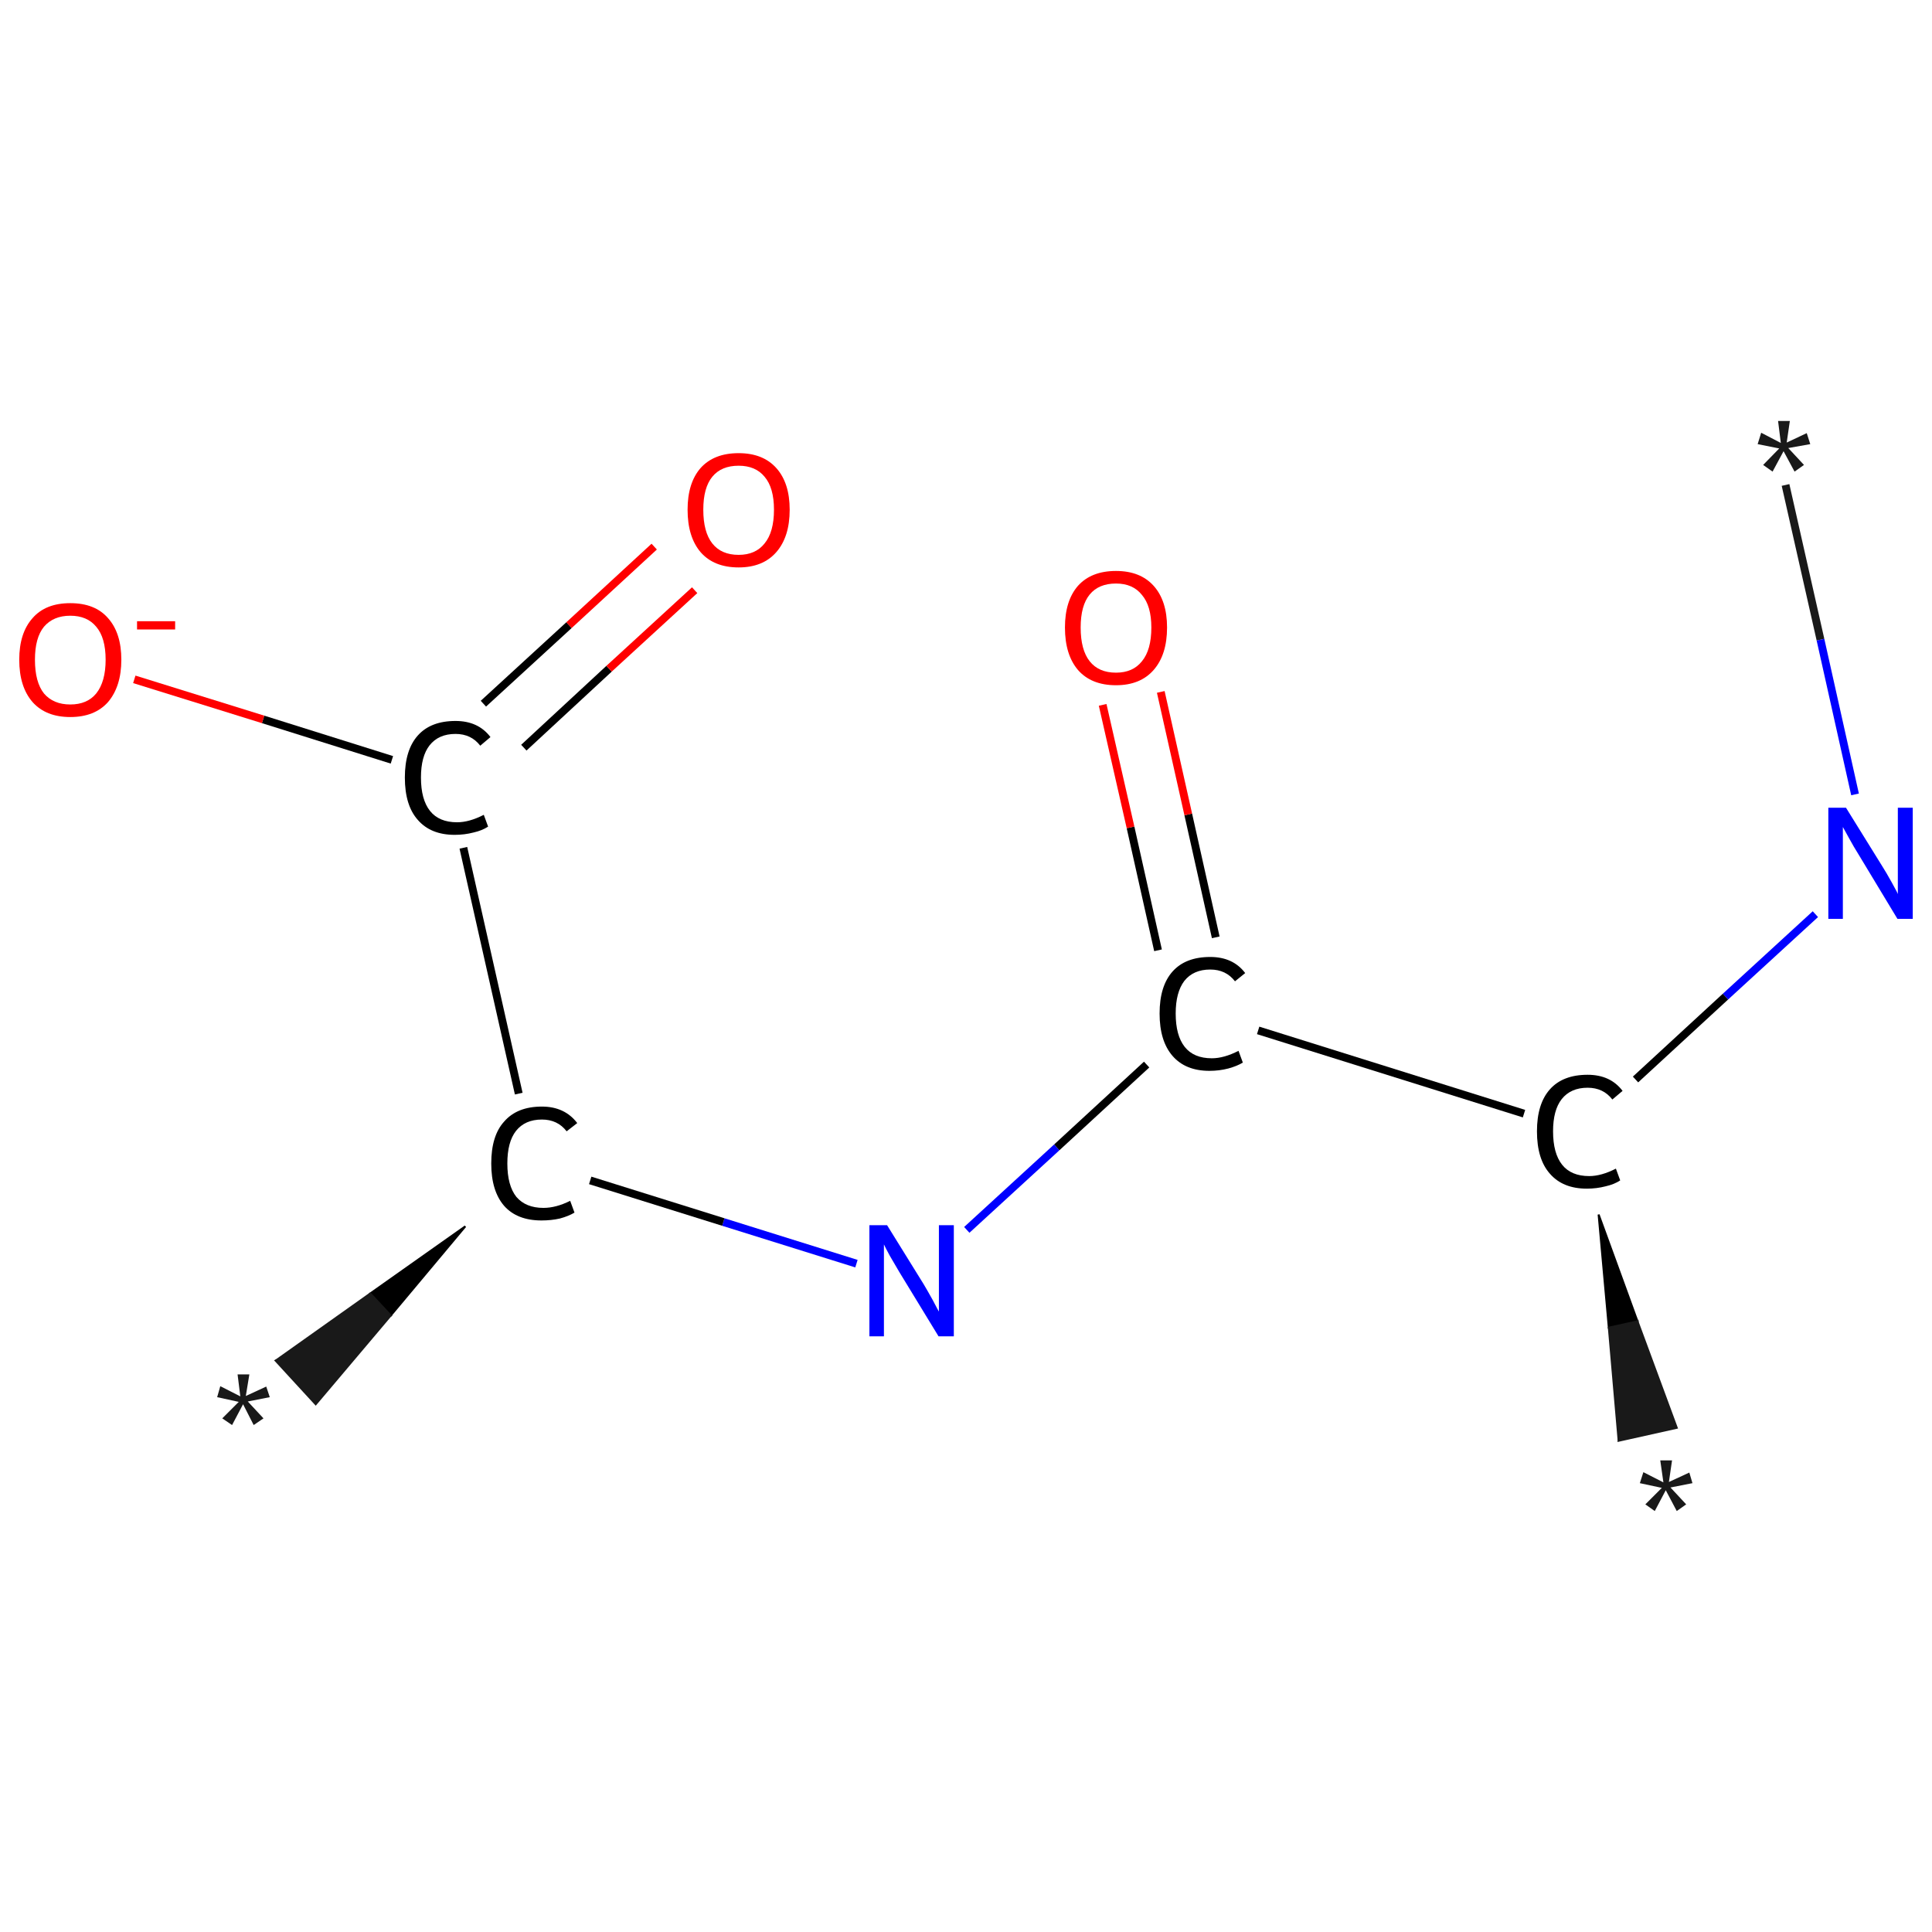 <?xml version='1.0' encoding='iso-8859-1'?>
<svg version='1.1' baseProfile='full'
              xmlns='http://www.w3.org/2000/svg'
                      xmlns:rdkit='http://www.rdkit.org/xml'
                      xmlns:xlink='http://www.w3.org/1999/xlink'
                  xml:space='preserve'
width='492px' height='492px' viewBox='0 0 492 492'>
<!-- END OF HEADER -->
<rect style='opacity:1.0;fill:#FFFFFF;stroke:none' width='492.0' height='492.0' x='0.0' y='0.0'> </rect>
<path class='bond-0 atom-0 atom-1' d='M 454.7,123.5 L 463.6,162.9' style='fill:none;fill-rule:evenodd;stroke:#191919;stroke-width:2.0px;stroke-linecap:butt;stroke-linejoin:miter;stroke-opacity:1' />
<path class='bond-0 atom-0 atom-1' d='M 463.6,162.9 L 472.4,202.3' style='fill:none;fill-rule:evenodd;stroke:#0000FF;stroke-width:2.0px;stroke-linecap:butt;stroke-linejoin:miter;stroke-opacity:1' />
<path class='bond-1 atom-1 atom-2' d='M 462.3,232.8 L 439.4,253.8' style='fill:none;fill-rule:evenodd;stroke:#0000FF;stroke-width:2.0px;stroke-linecap:butt;stroke-linejoin:miter;stroke-opacity:1' />
<path class='bond-1 atom-1 atom-2' d='M 439.4,253.8 L 416.5,274.9' style='fill:none;fill-rule:evenodd;stroke:#000000;stroke-width:2.0px;stroke-linecap:butt;stroke-linejoin:miter;stroke-opacity:1' />
<path class='bond-2 atom-2 atom-3' d='M 407.1,309.3 L 417.0,336.5 L 409.7,338.1 Z' style='fill:#000000;fill-rule:evenodd;fill-opacity:1;stroke:#000000;stroke-width:0.5px;stroke-linecap:butt;stroke-linejoin:miter;stroke-opacity:1;' />
<path class='bond-2 atom-2 atom-3' d='M 417.0,336.5 L 412.2,366.9 L 427.0,363.6 Z' style='fill:#191919;fill-rule:evenodd;fill-opacity:1;stroke:#191919;stroke-width:0.5px;stroke-linecap:butt;stroke-linejoin:miter;stroke-opacity:1;' />
<path class='bond-2 atom-2 atom-3' d='M 417.0,336.5 L 409.7,338.1 L 412.2,366.9 Z' style='fill:#191919;fill-rule:evenodd;fill-opacity:1;stroke:#191919;stroke-width:0.5px;stroke-linecap:butt;stroke-linejoin:miter;stroke-opacity:1;' />
<path class='bond-3 atom-2 atom-4' d='M 388.1,283.6 L 320.4,262.4' style='fill:none;fill-rule:evenodd;stroke:#000000;stroke-width:2.0px;stroke-linecap:butt;stroke-linejoin:miter;stroke-opacity:1' />
<path class='bond-4 atom-4 atom-5' d='M 309.6,238.7 L 302.6,207.4' style='fill:none;fill-rule:evenodd;stroke:#000000;stroke-width:2.0px;stroke-linecap:butt;stroke-linejoin:miter;stroke-opacity:1' />
<path class='bond-4 atom-4 atom-5' d='M 302.6,207.4 L 295.6,176.2' style='fill:none;fill-rule:evenodd;stroke:#FF0000;stroke-width:2.0px;stroke-linecap:butt;stroke-linejoin:miter;stroke-opacity:1' />
<path class='bond-4 atom-4 atom-5' d='M 294.9,242.0 L 287.9,210.7' style='fill:none;fill-rule:evenodd;stroke:#000000;stroke-width:2.0px;stroke-linecap:butt;stroke-linejoin:miter;stroke-opacity:1' />
<path class='bond-4 atom-4 atom-5' d='M 287.9,210.7 L 280.8,179.5' style='fill:none;fill-rule:evenodd;stroke:#FF0000;stroke-width:2.0px;stroke-linecap:butt;stroke-linejoin:miter;stroke-opacity:1' />
<path class='bond-5 atom-4 atom-6' d='M 292.0,271.1 L 269.1,292.2' style='fill:none;fill-rule:evenodd;stroke:#000000;stroke-width:2.0px;stroke-linecap:butt;stroke-linejoin:miter;stroke-opacity:1' />
<path class='bond-5 atom-4 atom-6' d='M 269.1,292.2 L 246.2,313.2' style='fill:none;fill-rule:evenodd;stroke:#0000FF;stroke-width:2.0px;stroke-linecap:butt;stroke-linejoin:miter;stroke-opacity:1' />
<path class='bond-6 atom-6 atom-7' d='M 218.1,321.8 L 184.2,311.2' style='fill:none;fill-rule:evenodd;stroke:#0000FF;stroke-width:2.0px;stroke-linecap:butt;stroke-linejoin:miter;stroke-opacity:1' />
<path class='bond-6 atom-6 atom-7' d='M 184.2,311.2 L 150.3,300.6' style='fill:none;fill-rule:evenodd;stroke:#000000;stroke-width:2.0px;stroke-linecap:butt;stroke-linejoin:miter;stroke-opacity:1' />
<path class='bond-7 atom-7 atom-8' d='M 118.5,312.3 L 99.5,335.0 L 94.3,329.4 Z' style='fill:#000000;fill-rule:evenodd;fill-opacity:1;stroke:#000000;stroke-width:0.5px;stroke-linecap:butt;stroke-linejoin:miter;stroke-opacity:1;' />
<path class='bond-7 atom-7 atom-8' d='M 99.5,335.0 L 70.2,346.5 L 80.4,357.6 Z' style='fill:#191919;fill-rule:evenodd;fill-opacity:1;stroke:#191919;stroke-width:0.5px;stroke-linecap:butt;stroke-linejoin:miter;stroke-opacity:1;' />
<path class='bond-7 atom-7 atom-8' d='M 99.5,335.0 L 94.3,329.4 L 70.2,346.5 Z' style='fill:#191919;fill-rule:evenodd;fill-opacity:1;stroke:#191919;stroke-width:0.5px;stroke-linecap:butt;stroke-linejoin:miter;stroke-opacity:1;' />
<path class='bond-8 atom-7 atom-9' d='M 132.1,278.5 L 118.0,215.9' style='fill:none;fill-rule:evenodd;stroke:#000000;stroke-width:2.0px;stroke-linecap:butt;stroke-linejoin:miter;stroke-opacity:1' />
<path class='bond-9 atom-9 atom-10' d='M 133.4,190.4 L 155.1,170.3' style='fill:none;fill-rule:evenodd;stroke:#000000;stroke-width:2.0px;stroke-linecap:butt;stroke-linejoin:miter;stroke-opacity:1' />
<path class='bond-9 atom-9 atom-10' d='M 155.1,170.3 L 176.9,150.3' style='fill:none;fill-rule:evenodd;stroke:#FF0000;stroke-width:2.0px;stroke-linecap:butt;stroke-linejoin:miter;stroke-opacity:1' />
<path class='bond-9 atom-9 atom-10' d='M 123.1,179.2 L 144.9,159.2' style='fill:none;fill-rule:evenodd;stroke:#000000;stroke-width:2.0px;stroke-linecap:butt;stroke-linejoin:miter;stroke-opacity:1' />
<path class='bond-9 atom-9 atom-10' d='M 144.9,159.2 L 166.6,139.2' style='fill:none;fill-rule:evenodd;stroke:#FF0000;stroke-width:2.0px;stroke-linecap:butt;stroke-linejoin:miter;stroke-opacity:1' />
<path class='bond-10 atom-9 atom-11' d='M 99.8,193.5 L 67.0,183.2' style='fill:none;fill-rule:evenodd;stroke:#000000;stroke-width:2.0px;stroke-linecap:butt;stroke-linejoin:miter;stroke-opacity:1' />
<path class='bond-10 atom-9 atom-11' d='M 67.0,183.2 L 34.2,173.0' style='fill:none;fill-rule:evenodd;stroke:#FF0000;stroke-width:2.0px;stroke-linecap:butt;stroke-linejoin:miter;stroke-opacity:1' />
<path class='atom-0' d='M 449.0 118.4
L 453.1 114.2
L 447.6 113.1
L 448.5 110.2
L 453.5 112.8
L 452.8 107.2
L 455.8 107.2
L 455.0 112.7
L 460.1 110.3
L 461.0 113.1
L 455.4 114.1
L 459.4 118.4
L 457.0 120.1
L 454.2 114.9
L 451.4 120.1
L 449.0 118.4
' fill='#191919'/>
<path class='atom-1' d='M 470.1 205.7
L 479.4 220.7
Q 480.3 222.1, 481.8 224.8
Q 483.3 227.5, 483.3 227.7
L 483.3 205.7
L 487.1 205.7
L 487.1 234.0
L 483.2 234.0
L 473.3 217.6
Q 472.1 215.7, 470.9 213.5
Q 469.7 211.3, 469.3 210.6
L 469.3 234.0
L 465.6 234.0
L 465.6 205.7
L 470.1 205.7
' fill='#0000FF'/>
<path class='atom-2' d='M 391.4 288.1
Q 391.4 281.1, 394.7 277.4
Q 398.0 273.7, 404.3 273.7
Q 410.1 273.7, 413.2 277.8
L 410.6 280.0
Q 408.3 277.0, 404.3 277.0
Q 400.0 277.0, 397.7 279.9
Q 395.5 282.7, 395.5 288.1
Q 395.5 293.7, 397.8 296.6
Q 400.1 299.5, 404.7 299.5
Q 407.8 299.5, 411.5 297.6
L 412.6 300.6
Q 411.1 301.6, 408.9 302.1
Q 406.6 302.7, 404.1 302.7
Q 398.0 302.7, 394.7 298.9
Q 391.4 295.2, 391.4 288.1
' fill='#000000'/>
<path class='atom-3' d='M 419.0 383.1
L 423.2 378.9
L 417.6 377.7
L 418.5 374.9
L 423.6 377.5
L 422.8 371.9
L 425.8 371.9
L 425.0 377.4
L 430.2 375.0
L 431.0 377.7
L 425.4 378.8
L 429.4 383.1
L 427.0 384.8
L 424.2 379.5
L 421.4 384.8
L 419.0 383.1
' fill='#191919'/>
<path class='atom-4' d='M 295.3 258.1
Q 295.3 251.1, 298.6 247.4
Q 301.9 243.7, 308.2 243.7
Q 314.0 243.7, 317.1 247.8
L 314.5 249.9
Q 312.2 246.9, 308.2 246.9
Q 303.9 246.9, 301.6 249.8
Q 299.4 252.7, 299.4 258.1
Q 299.4 263.7, 301.7 266.6
Q 304.0 269.5, 308.6 269.5
Q 311.7 269.5, 315.4 267.6
L 316.5 270.6
Q 315.0 271.5, 312.8 272.1
Q 310.5 272.7, 308.0 272.7
Q 301.9 272.7, 298.6 268.9
Q 295.3 265.1, 295.3 258.1
' fill='#000000'/>
<path class='atom-5' d='M 271.2 159.8
Q 271.2 153.0, 274.5 149.2
Q 277.9 145.4, 284.2 145.4
Q 290.4 145.4, 293.8 149.2
Q 297.2 153.0, 297.2 159.8
Q 297.2 166.7, 293.8 170.6
Q 290.4 174.5, 284.2 174.5
Q 277.9 174.5, 274.5 170.6
Q 271.2 166.7, 271.2 159.8
M 284.2 171.3
Q 288.5 171.3, 290.8 168.4
Q 293.2 165.5, 293.2 159.8
Q 293.2 154.3, 290.8 151.5
Q 288.5 148.6, 284.2 148.6
Q 279.8 148.6, 277.5 151.4
Q 275.2 154.2, 275.2 159.8
Q 275.2 165.5, 277.5 168.4
Q 279.8 171.3, 284.2 171.3
' fill='#FF0000'/>
<path class='atom-6' d='M 225.9 312.0
L 235.2 327.0
Q 236.1 328.5, 237.6 331.2
Q 239.0 333.9, 239.1 334.0
L 239.1 312.0
L 242.9 312.0
L 242.9 340.3
L 239.0 340.3
L 229.0 323.9
Q 227.9 322.0, 226.6 319.8
Q 225.4 317.6, 225.1 316.9
L 225.1 340.3
L 221.4 340.3
L 221.4 312.0
L 225.9 312.0
' fill='#0000FF'/>
<path class='atom-7' d='M 125.1 296.3
Q 125.1 289.2, 128.4 285.6
Q 131.7 281.8, 138.0 281.8
Q 143.8 281.8, 147.0 286.0
L 144.3 288.1
Q 142.0 285.1, 138.0 285.1
Q 133.7 285.1, 131.4 288.0
Q 129.2 290.8, 129.2 296.3
Q 129.2 301.9, 131.5 304.8
Q 133.9 307.6, 138.4 307.6
Q 141.6 307.6, 145.2 305.8
L 146.3 308.8
Q 144.8 309.7, 142.6 310.3
Q 140.4 310.8, 137.9 310.8
Q 131.7 310.8, 128.4 307.1
Q 125.1 303.3, 125.1 296.3
' fill='#000000'/>
<path class='atom-8' d='M 56.6 361.2
L 60.8 357.0
L 55.3 355.8
L 56.1 353.0
L 61.2 355.6
L 60.5 350.0
L 63.5 350.0
L 62.6 355.5
L 67.8 353.1
L 68.7 355.8
L 63.1 356.9
L 67.1 361.2
L 64.6 362.9
L 61.9 357.6
L 59.1 362.9
L 56.6 361.2
' fill='#191919'/>
<path class='atom-9' d='M 103.1 198.0
Q 103.1 191.0, 106.4 187.3
Q 109.7 183.6, 116.0 183.6
Q 121.8 183.6, 124.9 187.7
L 122.3 189.9
Q 120.0 186.9, 116.0 186.9
Q 111.7 186.9, 109.4 189.8
Q 107.2 192.6, 107.2 198.0
Q 107.2 203.6, 109.5 206.5
Q 111.8 209.4, 116.4 209.4
Q 119.5 209.4, 123.2 207.5
L 124.3 210.5
Q 122.8 211.5, 120.6 212.0
Q 118.3 212.6, 115.8 212.6
Q 109.7 212.6, 106.4 208.8
Q 103.1 205.1, 103.1 198.0
' fill='#000000'/>
<path class='atom-10' d='M 175.1 129.8
Q 175.1 123.0, 178.4 119.2
Q 181.8 115.4, 188.1 115.4
Q 194.3 115.4, 197.7 119.2
Q 201.1 123.0, 201.1 129.8
Q 201.1 136.7, 197.7 140.6
Q 194.3 144.5, 188.1 144.5
Q 181.8 144.5, 178.4 140.6
Q 175.1 136.7, 175.1 129.8
M 188.1 141.3
Q 192.4 141.3, 194.7 138.4
Q 197.1 135.5, 197.1 129.8
Q 197.1 124.2, 194.7 121.4
Q 192.4 118.6, 188.1 118.6
Q 183.7 118.6, 181.4 121.4
Q 179.1 124.2, 179.1 129.8
Q 179.1 135.5, 181.4 138.4
Q 183.7 141.3, 188.1 141.3
' fill='#FF0000'/>
<path class='atom-11' d='M 4.9 168.0
Q 4.9 161.2, 8.3 157.4
Q 11.6 153.6, 17.9 153.6
Q 24.2 153.6, 27.5 157.4
Q 30.9 161.2, 30.9 168.0
Q 30.9 174.8, 27.5 178.8
Q 24.1 182.6, 17.9 182.6
Q 11.7 182.6, 8.3 178.8
Q 4.9 174.9, 4.9 168.0
M 17.9 179.4
Q 22.2 179.4, 24.5 176.6
Q 26.9 173.6, 26.9 168.0
Q 26.9 162.4, 24.5 159.6
Q 22.2 156.8, 17.9 156.8
Q 13.6 156.8, 11.2 159.6
Q 8.9 162.4, 8.9 168.0
Q 8.9 173.7, 11.2 176.6
Q 13.6 179.4, 17.9 179.4
' fill='#FF0000'/>
<path class='atom-11' d='M 34.9 158.2
L 44.6 158.2
L 44.6 160.3
L 34.9 160.3
L 34.9 158.2
' fill='#FF0000'/>
</svg>
